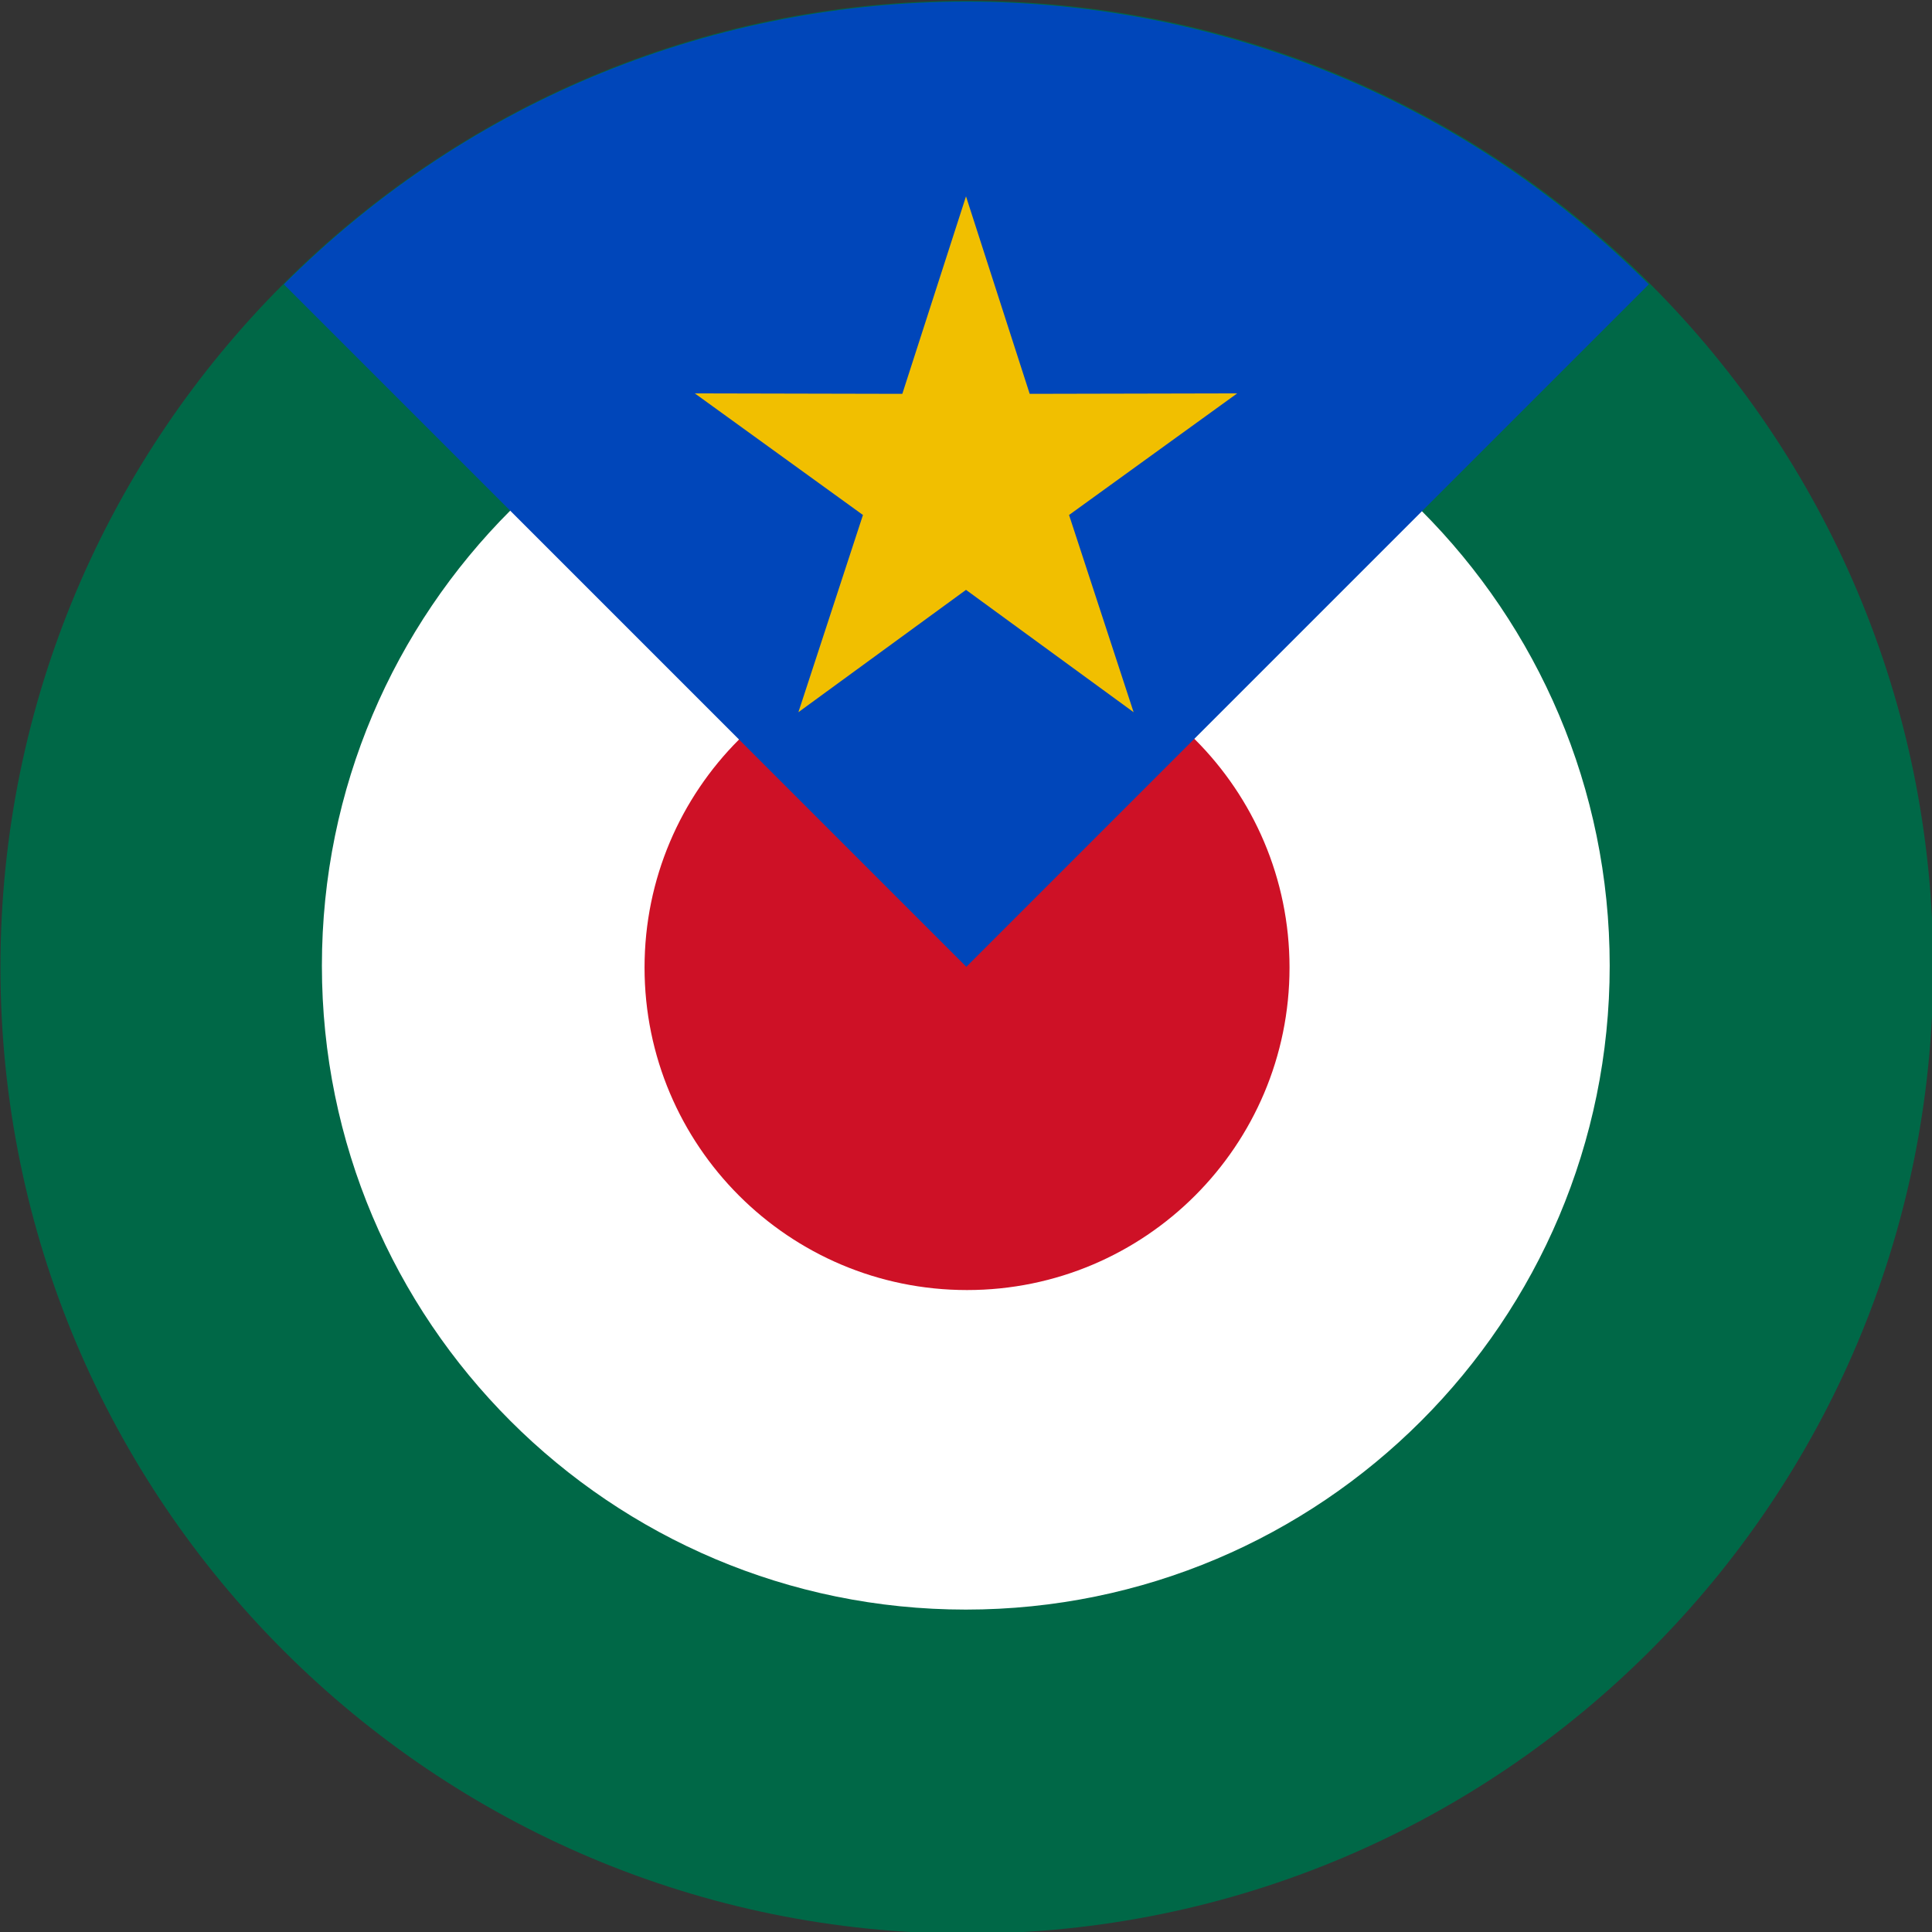 <?xml version="1.0" encoding="UTF-8" standalone="no"?>
<!-- Created with Inkscape (http://www.inkscape.org/) -->

<svg
   xmlns:dc="http://purl.org/dc/elements/1.1/"
   xmlns:cc="http://creativecommons.org/ns#"
   xmlns:rdf="http://www.w3.org/1999/02/22-rdf-syntax-ns#"
   xmlns:svg="http://www.w3.org/2000/svg"
   xmlns="http://www.w3.org/2000/svg"
   xmlns:sodipodi="http://sodipodi.sourceforge.net/DTD/sodipodi-0.dtd"
   xmlns:inkscape="http://www.inkscape.org/namespaces/inkscape"
   width="298.828"
   height="298.828"
   id="svg2"
   version="1.1"
   inkscape:version="0.48.4 r9939"
   sodipodi:docname="New document 1">
  <rect width="100%" height="100%" fill="#333333" stroke="none"/>
  <defs
     id="defs4" />
  <sodipodi:namedview
     id="base"
     pagecolor="#ffffff"
     bordercolor="#666666"
     borderopacity="1.0"
     inkscape:pageopacity="0.0"
     inkscape:pageshadow="2"
     inkscape:zoom="1.618977"
     inkscape:cx="33.22805"
     inkscape:cy="149.41394"
     inkscape:document-units="px"
     inkscape:current-layer="layer1"
     showgrid="false"
     inkscape:snap-center="true"
     inkscape:snap-object-midpoints="true"
     fit-margin-top="0"
     fit-margin-left="0"
     fit-margin-right="0"
     fit-margin-bottom="0"
     inkscape:window-width="1280"
     inkscape:window-height="738"
     inkscape:window-x="-8"
     inkscape:window-y="-8"
     inkscape:window-maximized="1" />
  <g
     inkscape:label="Layer 1"
     inkscape:groupmode="layer"
     id="layer1"
     transform="translate(-99.157,-440.091)">
    <path
       sodipodi:type="arc"
       style="fill:#006847;fill-opacity:1;stroke:none"
       id="path2985-1"
       sodipodi:cx="351.42856"
       sodipodi:cy="532.36218"
       sodipodi:rx="165.71428"
       sodipodi:ry="165.71428"
       d="m 517.143,532.362 c 0,91.521 -74.193,165.714 -165.714,165.714 -91.521,0 -165.714,-74.193 -165.714,-165.714 0,-91.521 74.193,-165.714 165.714,-165.714 91.521,0 165.714,74.193 165.714,165.714 z"
       transform="matrix(0.902,0,0,0.902,-68.289,109.508)" />
    <path
       sodipodi:type="arc"
       style="fill:#ffffff;fill-opacity:1;stroke:none"
       id="path2985-7"
       sodipodi:cx="351.42856"
       sodipodi:cy="532.36218"
       sodipodi:rx="165.71428"
       sodipodi:ry="165.71428"
       d="m 517.143,532.362 c 0,91.521 -74.193,165.714 -165.714,165.714 -91.521,0 -165.714,-74.193 -165.714,-165.714 0,-91.521 74.193,-165.714 165.714,-165.714 91.521,0 165.714,74.193 165.714,165.714 z"
       transform="matrix(0.601,0,0,0.601,37.331,269.507)" />
    <path
       sodipodi:type="arc"
       style="fill:#ce1126;fill-opacity:1;stroke:none"
       id="path2985"
       sodipodi:cx="351.42856"
       sodipodi:cy="532.36218"
       sodipodi:rx="165.71428"
       sodipodi:ry="165.71428"
       d="m 517.143,532.362 c 0,91.521 -74.193,165.714 -165.714,165.714 -91.521,0 -165.714,-74.193 -165.714,-165.714 0,-91.521 74.193,-165.714 165.714,-165.714 91.521,0 165.714,74.193 165.714,165.714 z"
       transform="matrix(0.301,0,0,0.301,142.951,429.506)" />
    <path
       sodipodi:type="arc"
       style="fill:#0046ba;fill-opacity:1;stroke:none"
       id="path3791"
       sodipodi:cx="248.57143"
       sodipodi:cy="589.50507"
       sodipodi:rx="129.24376"
       sodipodi:ry="129.24376"
       d="m 157.182,498.116 c 50.473,-50.473 132.305,-50.473 182.778,-10e-6 l -91.389,91.389 z"
       transform="matrix(1.155,0,0,1.155,-38.476,-91.249)"
       sodipodi:start="3.9269908"
       sodipodi:end="5.4977871" />
    <path
       sodipodi:type="star"
       style="fill:#f1bf00;fill-opacity:1;stroke:none"
       id="path3799"
       sodipodi:sides="5"
       sodipodi:cx="248.57143"
       sodipodi:cy="514.56732"
       sodipodi:r1="44.104996"
       sodipodi:r2="16.759895"
       sodipodi:arg1="-1.5707963"
       sodipodi:arg2="-0.9424778"
       inkscape:flatsided="false"
       inkscape:rounded="0"
       inkscape:randomized="0"
       d="m 248.571,470.462 9.851,30.546 32.095,-0.07 -26.007,18.808 9.985,30.503 -25.924,-18.922 -25.924,18.922 9.985,-30.503 -26.007,-18.808 32.095,0.07 z"
       inkscape:transform-center-y="-4.2116521" />
  </g>
</svg>
